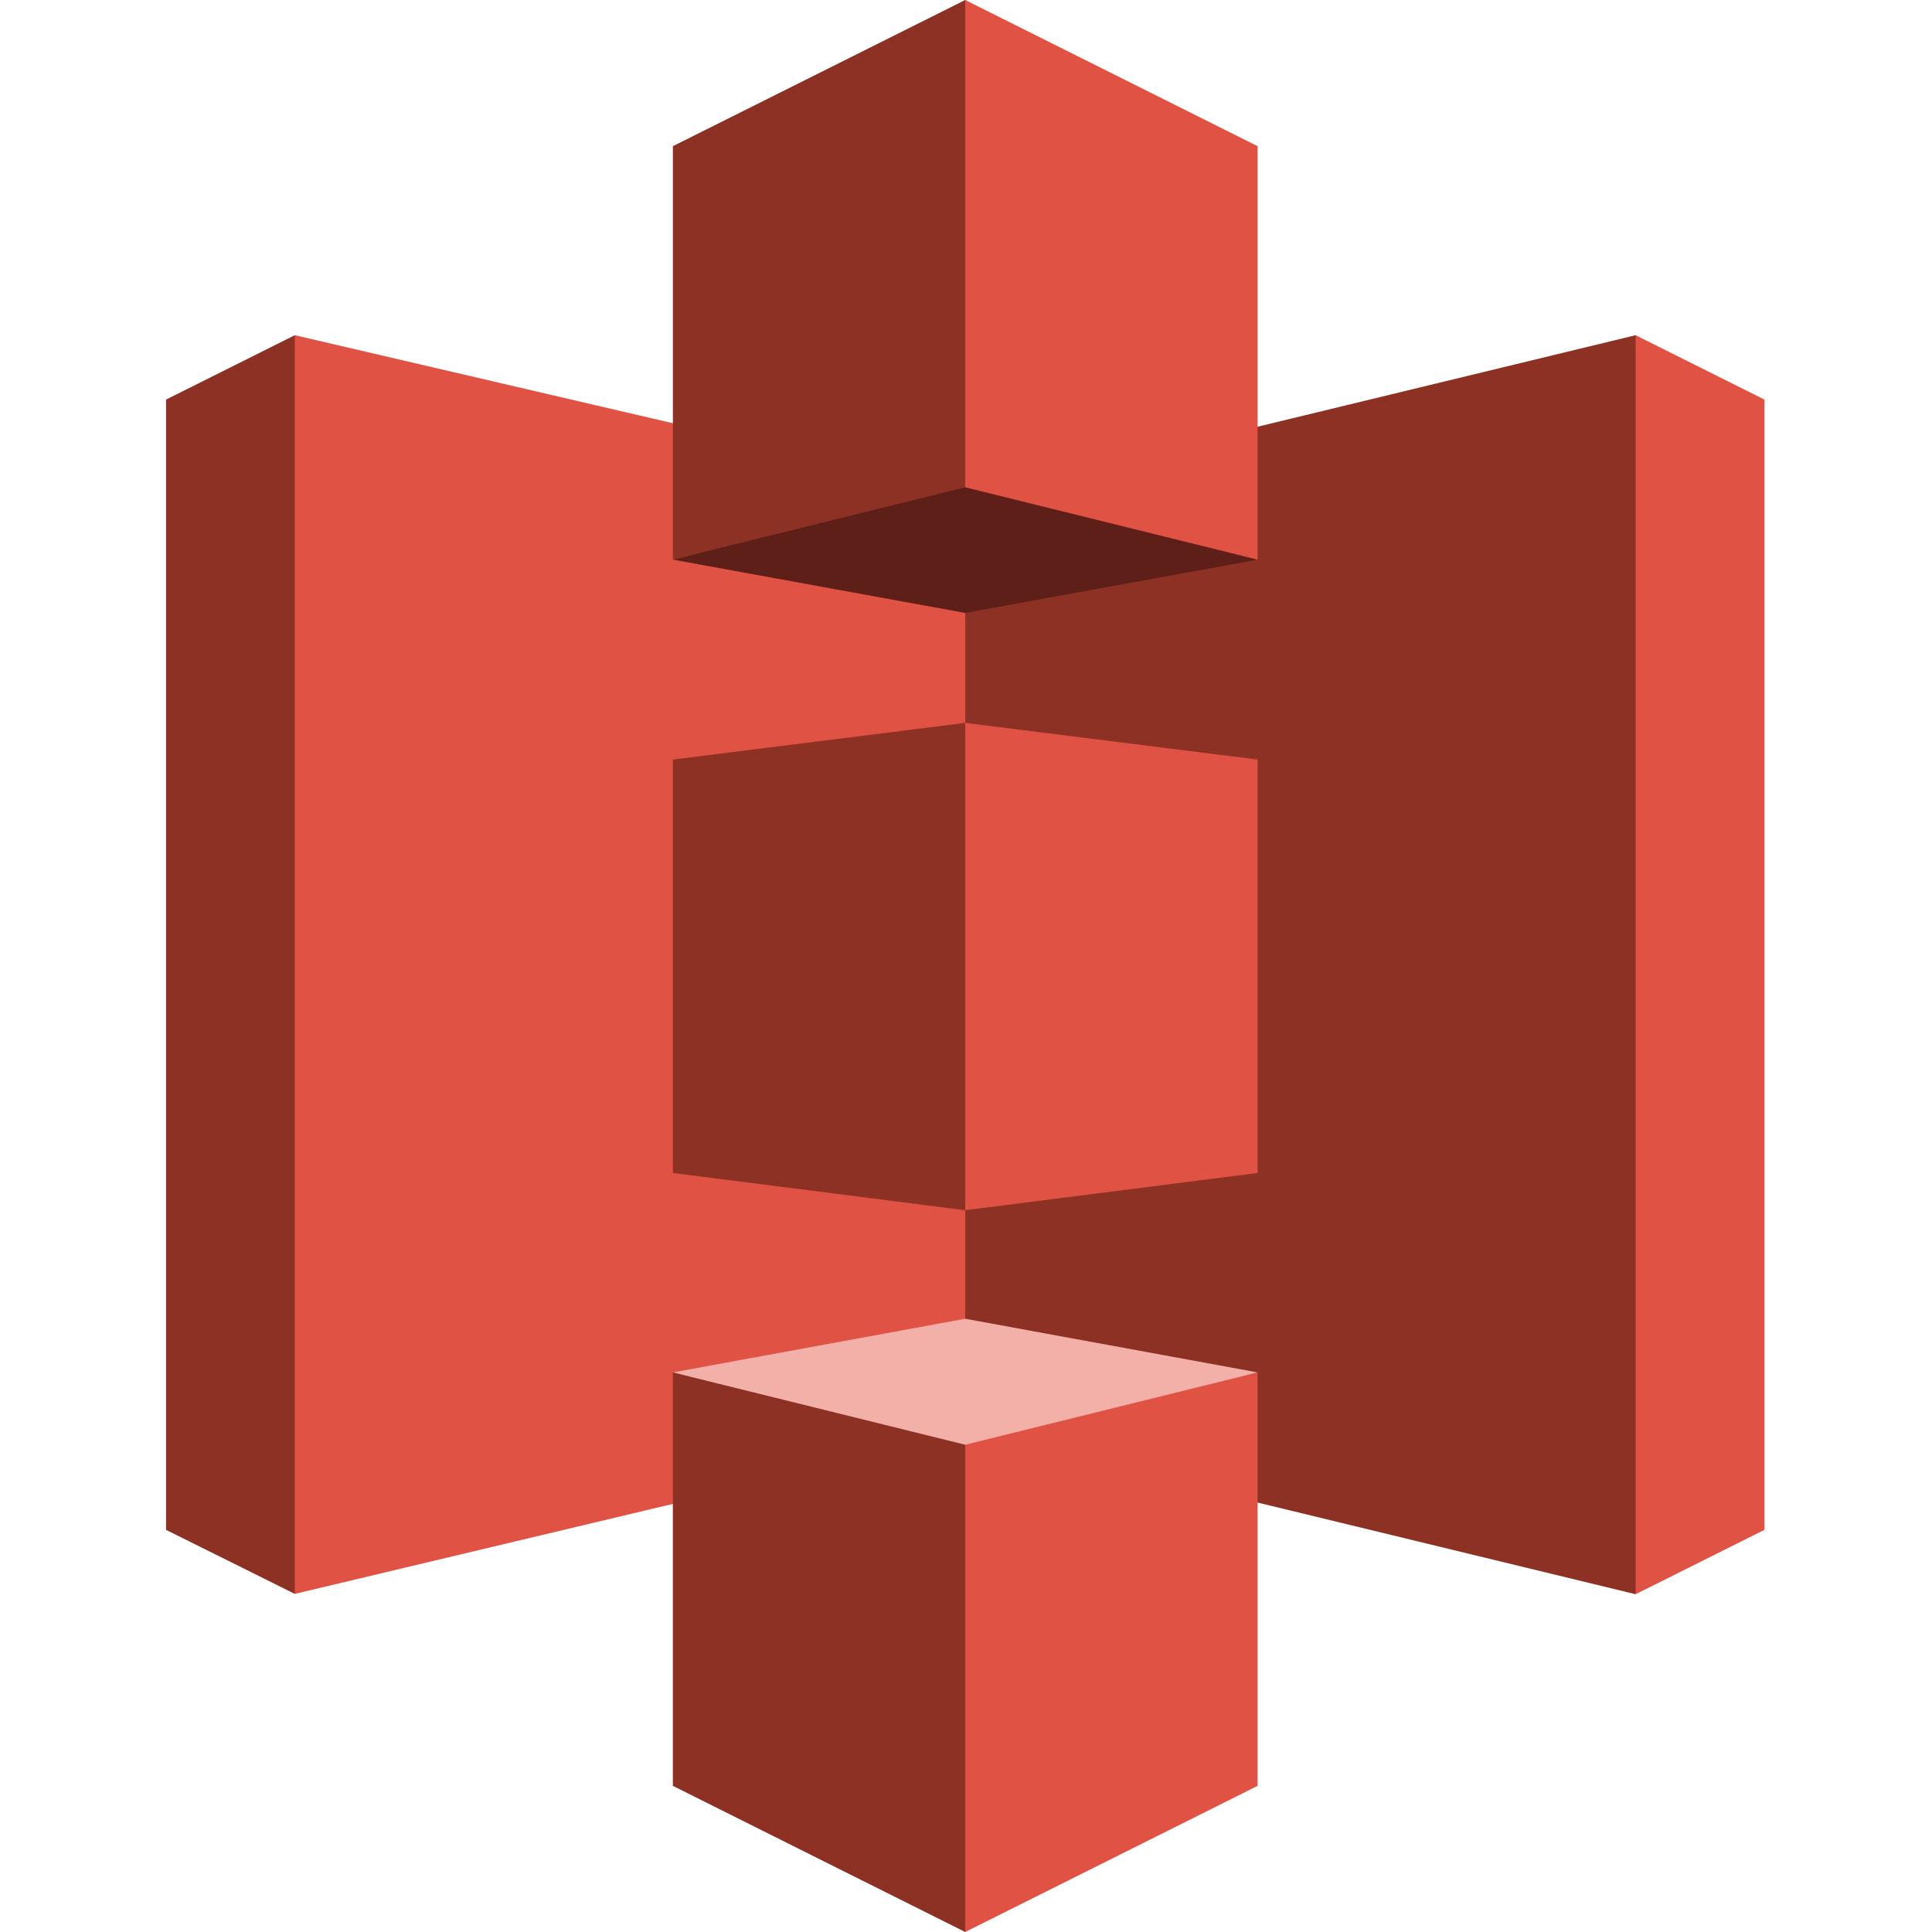 <svg width="256" height="256" viewBox="0 0 256 256" fill="none" xmlns="http://www.w3.org/2000/svg">
<path d="M39.063 44.416L22 52.949V202.713L39.063 211.197L39.166 211.073V44.534L39.063 44.416Z" fill="#8C3123"/>
<path d="M130.381 189.459L39.063 211.197V44.416L130.381 65.68V189.459Z" fill="#E05243"/>
<path d="M89.161 155.428L127.895 160.359L128.139 159.798L128.356 96.283L127.895 95.787L89.161 100.647V155.428Z" fill="#8C3123"/>
<path d="M127.895 189.703L216.727 211.243L216.867 211.02L216.864 44.565L216.724 44.416L127.895 65.924V189.703Z" fill="#8C3123"/>
<path d="M166.64 155.428L127.895 160.359V95.787L166.64 100.647V155.428Z" fill="#E05243"/>
<path d="M166.64 74.155L127.895 81.216L89.161 74.155L127.847 64.015L166.64 74.155Z" fill="#5E1F18"/>
<path d="M166.64 181.849L127.895 174.741L89.161 181.849L127.848 192.648L166.64 181.849Z" fill="#F2B0A9"/>
<path d="M89.161 74.155L127.895 64.569L128.209 64.472V0.259L127.895 0L89.161 19.37V74.155Z" fill="#8C3123"/>
<path d="M166.64 74.155L127.895 64.569V0L166.64 19.37V74.155Z" fill="#E05243"/>
<path d="M127.895 256L89.157 236.636V181.853L127.895 191.435L128.465 192.083L128.311 254.882L127.895 256Z" fill="#8C3123"/>
<path d="M127.895 256L166.637 236.636V181.853L127.895 191.435V256Z" fill="#E05243"/>
<path d="M216.727 44.416L233.797 52.949V202.713L216.727 211.243V44.416Z" fill="#E05243"/>
</svg>
